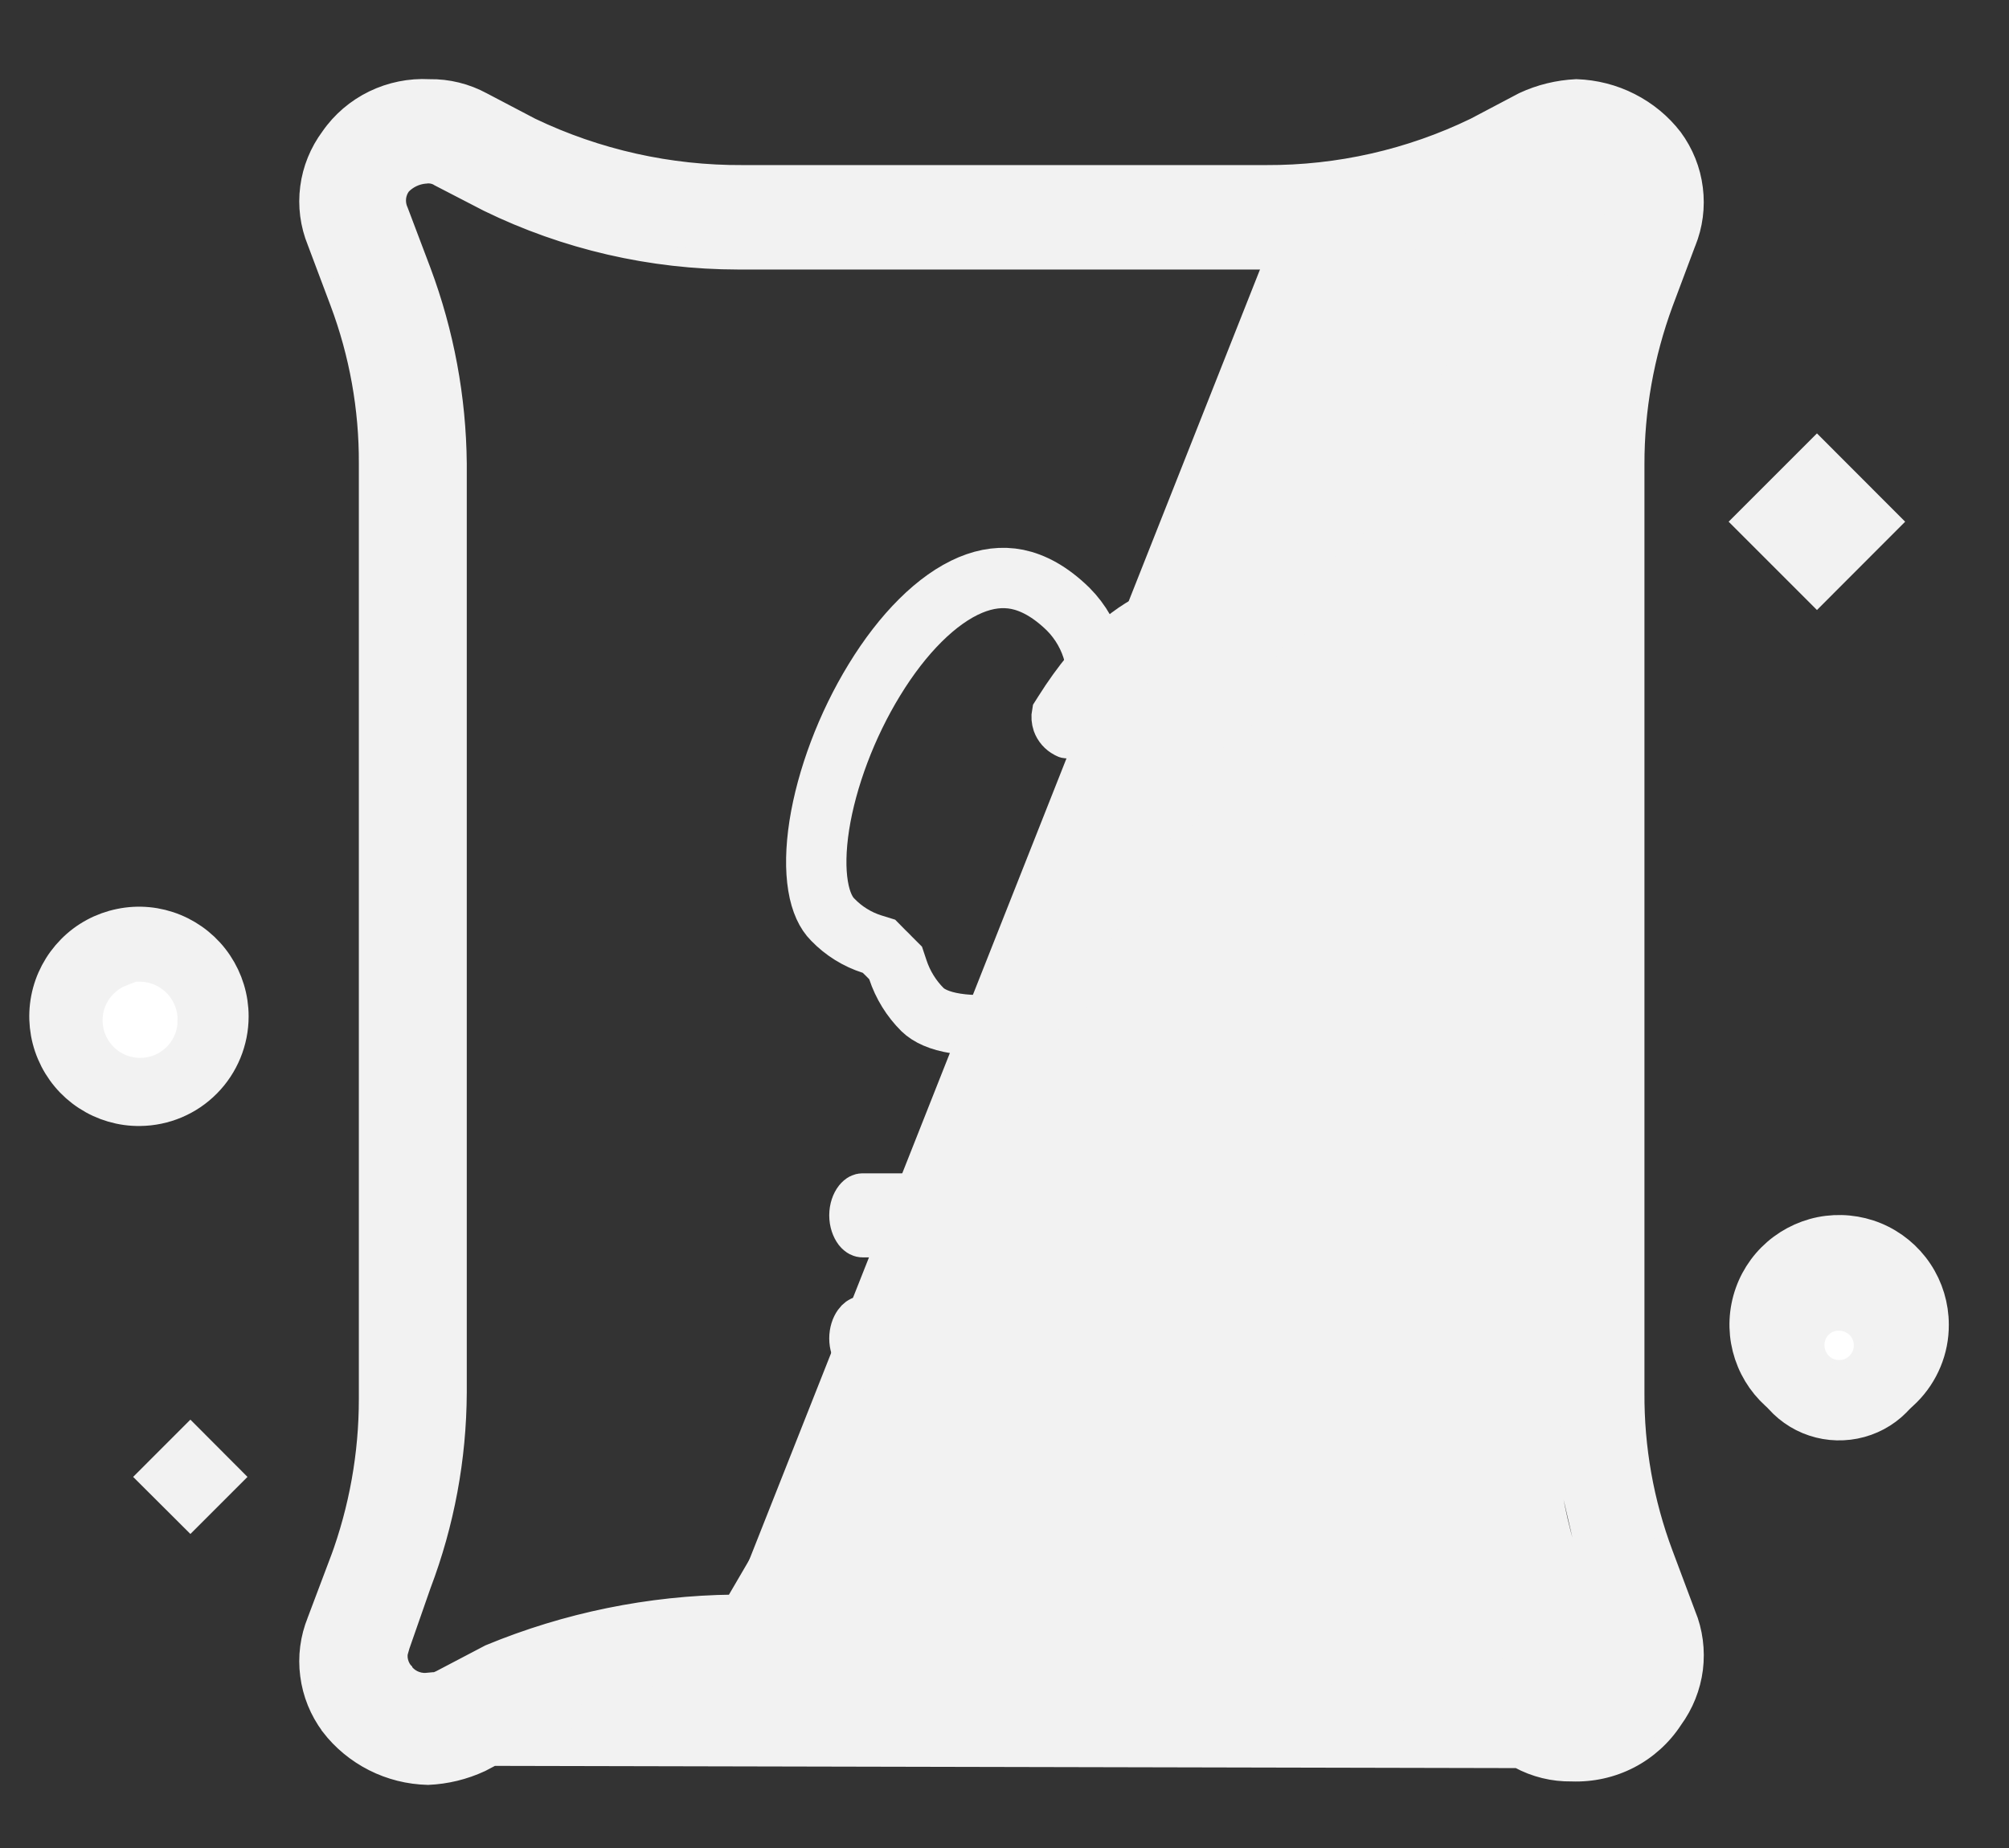 <svg width="25" height="23" viewBox="0 0 25 23" fill="none" xmlns="http://www.w3.org/2000/svg">
<rect x="0" y="0" width="25" height="23" fill="#333333" stroke="none"/>
<path d="M1.727 12.235L1.727 12.235H1.729C1.811 12.235 1.891 12.26 1.96 12.305C2.028 12.351 2.081 12.415 2.112 12.491C2.144 12.567 2.152 12.65 2.136 12.731C2.12 12.811 2.08 12.885 2.022 12.943C1.964 13.001 1.891 13.04 1.81 13.056C1.73 13.072 1.647 13.064 1.571 13.033C1.495 13.001 1.43 12.948 1.385 12.88C1.339 12.812 1.315 12.732 1.315 12.65L1.315 12.648C1.315 12.593 1.325 12.54 1.345 12.489C1.366 12.439 1.396 12.393 1.435 12.355C1.473 12.317 1.519 12.286 1.569 12.266C1.619 12.245 1.673 12.235 1.727 12.235Z" fill="white" stroke="white" stroke-width="0.536"/>
<path d="M22.884 16.062C23.019 16.061 23.151 16.101 23.264 16.176C23.377 16.251 23.465 16.357 23.517 16.482C23.569 16.607 23.582 16.744 23.556 16.877C23.53 17.01 23.465 17.131 23.369 17.227C23.274 17.323 23.152 17.388 23.019 17.414C22.886 17.44 22.749 17.427 22.624 17.375C22.499 17.323 22.393 17.235 22.318 17.122C22.243 17.009 22.204 16.877 22.204 16.742C22.203 16.652 22.221 16.564 22.254 16.481C22.288 16.398 22.338 16.323 22.402 16.259C22.465 16.196 22.54 16.146 22.623 16.112C22.706 16.078 22.794 16.061 22.884 16.062Z" fill="white"/>
<path d="M22.884 16.062C23.019 16.061 23.151 16.101 23.264 16.176C23.377 16.251 23.465 16.357 23.517 16.482C23.569 16.607 23.582 16.744 23.556 16.877C23.53 17.01 23.465 17.131 23.369 17.227C23.274 17.323 23.152 17.388 23.019 17.414C22.886 17.44 22.749 17.427 22.624 17.375C22.499 17.323 22.393 17.235 22.318 17.122C22.243 17.009 22.204 16.877 22.204 16.742C22.203 16.652 22.221 16.564 22.254 16.481C22.288 16.398 22.338 16.323 22.402 16.259C22.465 16.196 22.54 16.146 22.623 16.112C22.706 16.078 22.794 16.061 22.884 16.062Z" stroke="#F2F2F2"/>
<path d="M14.085 9.315C14.113 9.312 14.138 9.307 14.156 9.304H14.161L14.201 9.295C14.404 9.25 14.615 9.257 14.815 9.316C15.014 9.376 15.195 9.485 15.341 9.634L15.341 9.634L15.344 9.637C15.576 9.869 15.687 10.083 15.727 10.271C15.768 10.459 15.746 10.65 15.663 10.848C15.491 11.261 15.063 11.682 14.484 12.034C13.912 12.38 13.242 12.628 12.656 12.72C12.363 12.766 12.104 12.771 11.896 12.738C11.688 12.706 11.556 12.64 11.48 12.566C11.34 12.427 11.235 12.256 11.173 12.069L11.145 11.985L11.082 11.922L11.043 11.882L11.043 11.882L11.002 11.842L10.938 11.777L10.851 11.75C10.666 11.691 10.499 11.587 10.364 11.447L10.364 11.447L10.36 11.443C10.283 11.366 10.214 11.234 10.18 11.027C10.146 10.821 10.15 10.565 10.195 10.274C10.286 9.693 10.533 9.029 10.882 8.46C11.234 7.884 11.659 7.456 12.076 7.281C12.277 7.197 12.471 7.173 12.66 7.211C12.849 7.25 13.063 7.357 13.293 7.582C13.449 7.739 13.56 7.935 13.614 8.149C13.668 8.365 13.662 8.591 13.597 8.803L13.531 9.018L13.69 9.178C13.829 9.317 13.996 9.324 14.085 9.315Z" stroke="#F2F2F2" stroke-width="0.751"/>
<path d="M21.89 6.493L22.61 5.773L23.329 6.493L22.61 7.213L21.89 6.493Z" fill="#F2F2F2" stroke="#F2F2F2" stroke-width="0.536"/>
<path d="M2.036 18.381L2.369 18.048L2.701 18.381L2.369 18.713L2.036 18.381Z" fill="#F2F2F2" stroke="#F2F2F2" stroke-width="0.536"/>
<path d="M18.882 21.925C18.882 21.925 18.881 21.924 18.88 21.924L18.919 21.853L18.316 21.575C17.489 21.178 16.58 20.975 15.66 20.981H9.186C8.28 20.976 7.385 21.18 6.573 21.578M18.882 21.925L18.282 21.647L18.282 21.647C17.465 21.256 16.568 21.056 15.66 21.062L15.66 21.062L9.186 21.062H9.186C8.292 21.056 7.41 21.258 6.61 21.65M18.882 21.925C19.09 22.038 19.323 22.095 19.56 22.091C19.816 22.1 20.069 22.044 20.296 21.927C20.522 21.81 20.714 21.636 20.852 21.424C20.992 21.232 21.081 21.009 21.111 20.774C21.14 20.538 21.109 20.3 21.02 20.079C21.02 20.079 21.02 20.079 21.019 20.079L20.737 19.326C20.498 18.689 20.379 18.015 20.383 17.335V17.335V5.779V5.779C20.382 5.1 20.502 4.426 20.737 3.787C20.737 3.787 20.737 3.787 20.737 3.787L21.019 3.035C21.02 3.035 21.02 3.035 21.02 3.034C21.109 2.815 21.14 2.577 21.11 2.342C21.081 2.107 20.991 1.884 20.85 1.692L20.85 1.692L20.849 1.691C20.704 1.503 20.518 1.35 20.305 1.242C20.093 1.134 19.858 1.074 19.619 1.066L19.619 1.066L19.613 1.066C19.38 1.077 19.151 1.133 18.941 1.231L18.941 1.231L18.937 1.233L18.336 1.55C17.533 1.939 16.65 2.139 15.756 2.135H15.755L9.242 2.135L9.241 2.135C8.335 2.14 7.44 1.94 6.625 1.55L6.021 1.233C5.813 1.12 5.579 1.062 5.342 1.066C5.096 1.053 4.851 1.103 4.63 1.21C4.408 1.318 4.218 1.48 4.079 1.681C3.937 1.872 3.846 2.095 3.816 2.329C3.785 2.564 3.816 2.803 3.906 3.023L4.189 3.776L4.189 3.776C4.428 4.413 4.549 5.088 4.546 5.767V5.767L4.546 17.413C4.546 17.413 4.546 17.413 4.546 17.413C4.546 18.094 4.425 18.769 4.189 19.409C4.189 19.409 4.189 19.409 4.188 19.409L3.906 20.157C3.906 20.157 3.906 20.158 3.906 20.158C3.816 20.378 3.785 20.618 3.816 20.853C3.846 21.089 3.937 21.313 4.08 21.505L4.08 21.505L4.08 21.506C4.226 21.696 4.414 21.851 4.629 21.96C4.844 22.069 5.081 22.128 5.323 22.134L5.323 22.134L5.328 22.134C5.562 22.124 5.79 22.068 6.001 21.97L6.001 21.97L6.005 21.968L6.61 21.65M18.882 21.925L5.967 21.897L6.573 21.578M6.61 21.65L6.611 21.65L6.573 21.578M6.61 21.65C6.609 21.65 6.609 21.65 6.609 21.651L6.573 21.578M9.127 19.911H9.19H15.712C16.799 19.91 17.871 20.156 18.846 20.63L18.849 20.631L18.848 20.631L19.451 20.949L19.454 20.951L19.454 20.951C19.498 20.977 19.55 20.988 19.601 20.98L19.605 20.98L19.605 20.98C19.708 20.97 19.803 20.924 19.874 20.851C19.901 20.812 19.919 20.767 19.924 20.72C19.93 20.672 19.922 20.622 19.902 20.578L19.9 20.573L19.9 20.573L19.617 19.819L19.617 19.819C19.328 19.049 19.177 18.235 19.169 17.414L19.169 17.413L19.169 5.767V5.767C19.174 4.945 19.325 4.131 19.617 3.362L19.9 2.611L19.902 2.607L19.902 2.607C19.922 2.562 19.93 2.513 19.925 2.465C19.919 2.416 19.901 2.37 19.871 2.33L19.87 2.328L19.87 2.328C19.842 2.289 19.804 2.256 19.76 2.235C19.715 2.213 19.666 2.203 19.616 2.205L19.605 2.206L19.605 2.205C19.552 2.2 19.498 2.211 19.45 2.236L9.127 19.911ZM9.127 19.911L9.123 19.927C8.078 19.939 7.044 20.15 6.08 20.549L6.08 20.549L6.073 20.552L5.467 20.87C5.467 20.87 5.467 20.87 5.467 20.87C5.42 20.895 5.366 20.906 5.312 20.901L5.312 20.9L5.301 20.901C5.251 20.904 5.202 20.893 5.157 20.871C5.113 20.849 5.076 20.816 5.049 20.776L5.049 20.775L5.046 20.772C5.017 20.733 4.999 20.687 4.993 20.64C4.988 20.592 4.996 20.543 5.015 20.499L5.016 20.5L5.018 20.493L5.281 19.74C5.573 18.971 5.724 18.157 5.728 17.335V17.335L5.728 5.767L5.728 5.767C5.72 4.946 5.569 4.132 5.281 3.362L5.281 3.362L4.997 2.611L4.997 2.611L4.995 2.607C4.975 2.562 4.968 2.513 4.973 2.465C4.978 2.418 4.996 2.373 5.024 2.334C5.094 2.26 5.19 2.214 5.292 2.205L5.292 2.205L5.297 2.205C5.348 2.197 5.4 2.207 5.443 2.233L5.443 2.233L5.447 2.236L6.054 2.55L6.054 2.55L6.056 2.551C7.029 3.026 8.1 3.273 9.186 3.274H9.186L15.711 3.274M9.127 19.911L19.45 2.236L18.848 2.55L18.846 2.551L18.846 2.551C17.873 3.03 16.799 3.278 15.711 3.274M15.711 3.274L15.712 3.194M15.711 3.274L15.712 3.274V3.194M15.712 3.194C16.787 3.197 17.849 2.952 18.811 2.479H6.091C7.053 2.948 8.112 3.193 9.186 3.194H15.712ZM19.976 20.545L19.692 19.791C19.407 19.029 19.257 18.225 19.25 17.413L19.976 20.545Z" fill="#F2F2F2" stroke="#F2F2F2" stroke-width="0.161"/>
<path d="M15.133 16.853C15.1 16.895 15.067 16.911 15.045 16.915H10.718C10.701 16.91 10.674 16.896 10.646 16.857C10.612 16.81 10.587 16.739 10.587 16.658C10.587 16.576 10.612 16.505 10.646 16.458C10.674 16.419 10.701 16.405 10.718 16.401H15.057C15.074 16.401 15.105 16.41 15.139 16.454C15.174 16.498 15.201 16.568 15.204 16.651C15.198 16.735 15.17 16.806 15.133 16.853Z" fill="#F2F2F2" stroke="#F2F2F2" stroke-width="0.536"/>
<path d="M15.079 15.381H10.73C10.716 15.381 10.685 15.374 10.65 15.331C10.615 15.285 10.587 15.212 10.587 15.126C10.587 15.04 10.615 14.967 10.65 14.922C10.685 14.878 10.716 14.871 10.73 14.871H15.09C15.107 14.872 15.138 14.881 15.172 14.924C15.207 14.969 15.234 15.039 15.237 15.121C15.231 15.204 15.203 15.275 15.166 15.321C15.133 15.363 15.101 15.378 15.079 15.381Z" fill="#F2F2F2" stroke="#F2F2F2" stroke-width="0.536"/>
<path d="M13.323 9.168L13.302 9.168L13.282 9.171C13.275 9.172 13.268 9.17 13.261 9.166L13.254 9.162L13.246 9.158C13.187 9.127 13.141 9.074 13.118 9.011C13.103 8.966 13.099 8.918 13.108 8.872L13.146 8.812C13.625 8.051 14.084 7.731 14.412 7.599C14.528 7.552 14.63 7.528 14.714 7.515L14.591 8.007C14.534 8.027 14.471 8.055 14.403 8.093C14.159 8.231 13.857 8.499 13.538 9.01L13.529 9.025L13.522 9.04C13.504 9.078 13.476 9.111 13.441 9.133C13.406 9.156 13.364 9.168 13.323 9.168Z" fill="#F2F2F2" stroke="#F2F2F2" stroke-width="0.536"/>
<path d="M2.478 12.701C2.48 12.605 2.462 12.509 2.426 12.419C2.39 12.328 2.337 12.245 2.269 12.175C2.201 12.106 2.12 12.05 2.031 12.011C1.941 11.972 1.845 11.952 1.747 11.95L1.475 11.946V12.015C1.426 12.034 1.379 12.059 1.335 12.088C1.214 12.169 1.12 12.284 1.064 12.418C1.009 12.553 0.994 12.7 1.023 12.843C1.051 12.985 1.121 13.116 1.224 13.219C1.327 13.322 1.458 13.392 1.6 13.42C1.743 13.449 1.89 13.434 2.025 13.379C2.159 13.323 2.274 13.229 2.355 13.108C2.435 12.988 2.478 12.846 2.478 12.701ZM2.478 12.701C2.478 12.702 2.478 12.703 2.478 12.704L2.21 12.7H2.478C2.478 12.7 2.478 12.701 2.478 12.701ZM1.741 13.746C1.523 13.749 1.31 13.686 1.128 13.567C0.946 13.448 0.804 13.278 0.719 13.077C0.634 12.877 0.611 12.656 0.652 12.443C0.693 12.229 0.797 12.033 0.95 11.878C1.102 11.723 1.298 11.618 1.511 11.575C1.724 11.531 1.945 11.552 2.146 11.635C2.347 11.718 2.519 11.858 2.64 12.039C2.761 12.22 2.826 12.432 2.826 12.65C2.826 12.938 2.712 13.216 2.509 13.421C2.306 13.627 2.03 13.743 1.741 13.746Z" fill="#F2F2F2" stroke="#F2F2F2" stroke-width="0.536"/>
<path d="M22.89 17.584L22.889 17.584C22.672 17.584 22.46 17.521 22.279 17.401C22.098 17.28 21.957 17.109 21.874 16.909C21.79 16.708 21.768 16.488 21.81 16.275C21.852 16.062 21.956 15.866 22.11 15.712C22.263 15.559 22.459 15.454 22.671 15.411C22.884 15.369 23.105 15.39 23.306 15.473C23.506 15.556 23.678 15.697 23.798 15.877C23.919 16.058 23.983 16.27 23.983 16.487L23.983 16.488C23.984 16.632 23.956 16.774 23.901 16.907C23.846 17.04 23.766 17.161 23.664 17.263C23.563 17.364 23.442 17.445 23.309 17.5C23.176 17.556 23.034 17.584 22.89 17.584ZM22.89 15.807C22.695 15.807 22.509 15.884 22.371 16.021C22.234 16.159 22.156 16.346 22.156 16.54C22.156 16.735 22.234 16.922 22.371 17.059C22.509 17.197 22.695 17.274 22.89 17.274C23.085 17.274 23.271 17.197 23.409 17.059C23.546 16.922 23.624 16.735 23.624 16.54C23.624 16.346 23.546 16.159 23.409 16.021C23.271 15.884 23.085 15.807 22.89 15.807Z" fill="#F2F2F2" stroke="#F2F2F2" stroke-width="0.536"/>
</svg>
